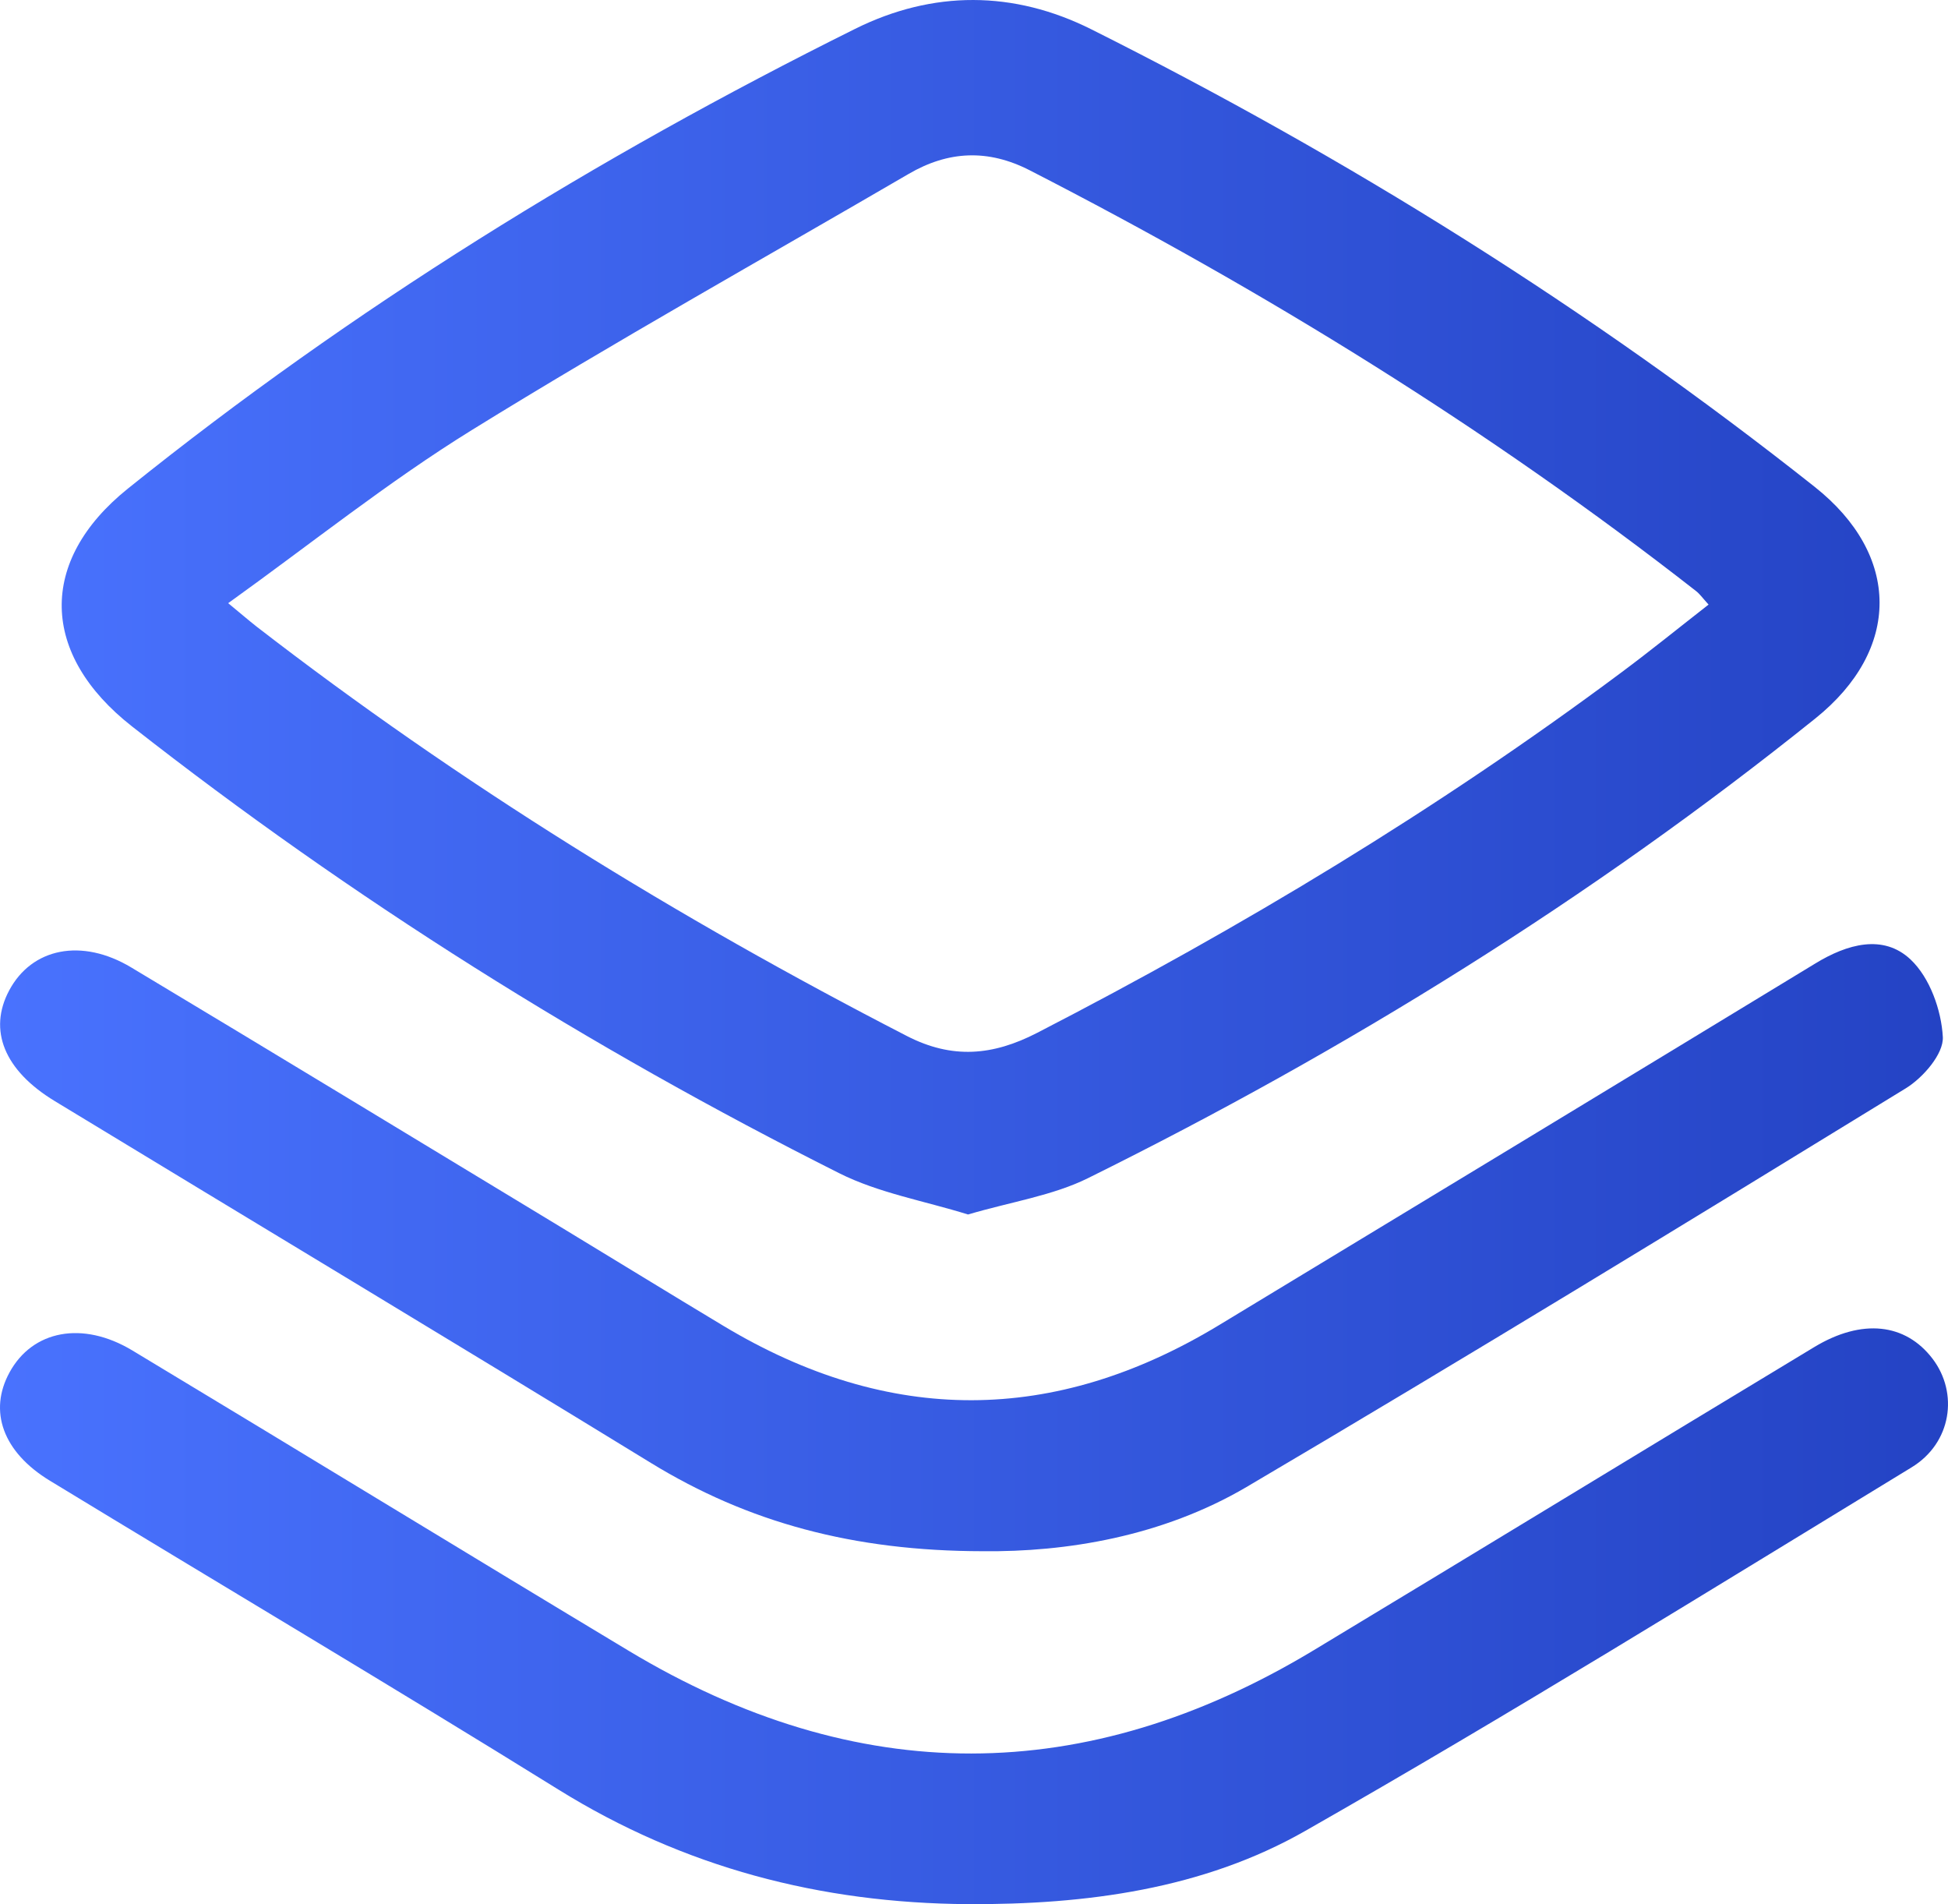 <svg width="44" height="43" viewBox="0 0 44 43" fill="none" xmlns="http://www.w3.org/2000/svg">
<path d="M21.865 27.426C20.883 27.12 19.845 26.941 18.952 26.492C13.287 23.646 7.95 20.297 2.983 16.405C0.909 14.781 0.852 12.67 2.887 11.035C7.952 6.966 13.467 3.559 19.314 0.652C21.074 -0.223 22.899 -0.215 24.652 0.663C30.454 3.57 35.923 6.983 40.986 10.992C42.937 12.536 42.944 14.667 41.004 16.224C35.937 20.291 30.428 23.708 24.576 26.605C23.776 27.001 22.839 27.139 21.865 27.426ZM5.154 13.621C5.463 13.875 5.623 14.015 5.792 14.147C10.379 17.694 15.303 20.728 20.481 23.394C21.51 23.924 22.428 23.838 23.421 23.327C28.037 20.948 32.463 18.285 36.612 15.193C37.279 14.697 37.923 14.175 38.592 13.653C38.45 13.496 38.388 13.407 38.306 13.345C33.621 9.685 28.57 6.571 23.259 3.846C22.317 3.363 21.421 3.404 20.523 3.928C17.227 5.849 13.894 7.71 10.652 9.715C8.765 10.882 7.025 12.279 5.154 13.621Z" fill="url(#paint0_linear_29_581)"/>
<path d="M22.197 35.03C19.274 35.027 16.896 34.38 14.703 33.037C10.227 30.294 5.725 27.592 1.238 24.866C0.094 24.172 -0.271 23.264 0.207 22.367C0.718 21.407 1.847 21.175 2.969 21.85C6.212 23.795 9.443 25.759 12.678 27.717C13.903 28.459 15.121 29.209 16.35 29.947C20.083 32.185 23.812 32.179 27.537 29.923C32.028 27.204 36.519 24.485 41.004 21.757C41.721 21.319 42.537 21.086 43.155 21.668C43.59 22.078 43.85 22.811 43.883 23.417C43.904 23.797 43.439 24.336 43.046 24.577C38.101 27.609 33.152 30.635 28.154 33.581C26.248 34.7 24.079 35.051 22.197 35.03Z" fill="url(#paint1_linear_29_581)"/>
<path d="M21.863 43C18.53 42.978 15.445 42.172 12.612 40.412C8.807 38.051 4.954 35.767 1.127 33.438C0.063 32.791 -0.264 31.866 0.216 30.991C0.734 30.042 1.863 29.82 2.987 30.495C6.73 32.748 10.456 35.027 14.201 37.279C19.356 40.377 24.523 40.371 29.677 37.264C33.45 34.989 37.21 32.694 40.981 30.419C42.057 29.77 43.039 29.882 43.65 30.682C44.241 31.456 44.084 32.586 43.175 33.138C38.63 35.907 34.106 38.713 29.479 41.348C27.177 42.661 24.532 43.013 21.863 43Z" fill="url(#paint2_linear_29_581)"/>
<defs>
<linearGradient id="paint0_linear_29_581" x1="0" y1="21.5" x2="44" y2="21.5" gradientUnits="userSpaceOnUse">
<stop stop-color="#4972FE"/>
<stop offset="1" stop-color="#2443C4"/>
</linearGradient>
<linearGradient id="paint1_linear_29_581" x1="0" y1="21.5" x2="44" y2="21.5" gradientUnits="userSpaceOnUse">
<stop stop-color="#4972FE"/>
<stop offset="1" stop-color="#2443C4"/>
</linearGradient>
<linearGradient id="paint2_linear_29_581" x1="0" y1="21.5" x2="44" y2="21.5" gradientUnits="userSpaceOnUse">
<stop stop-color="#4972FE"/>
<stop offset="1" stop-color="#2443C4"/>
</linearGradient>
</defs>
</svg>
